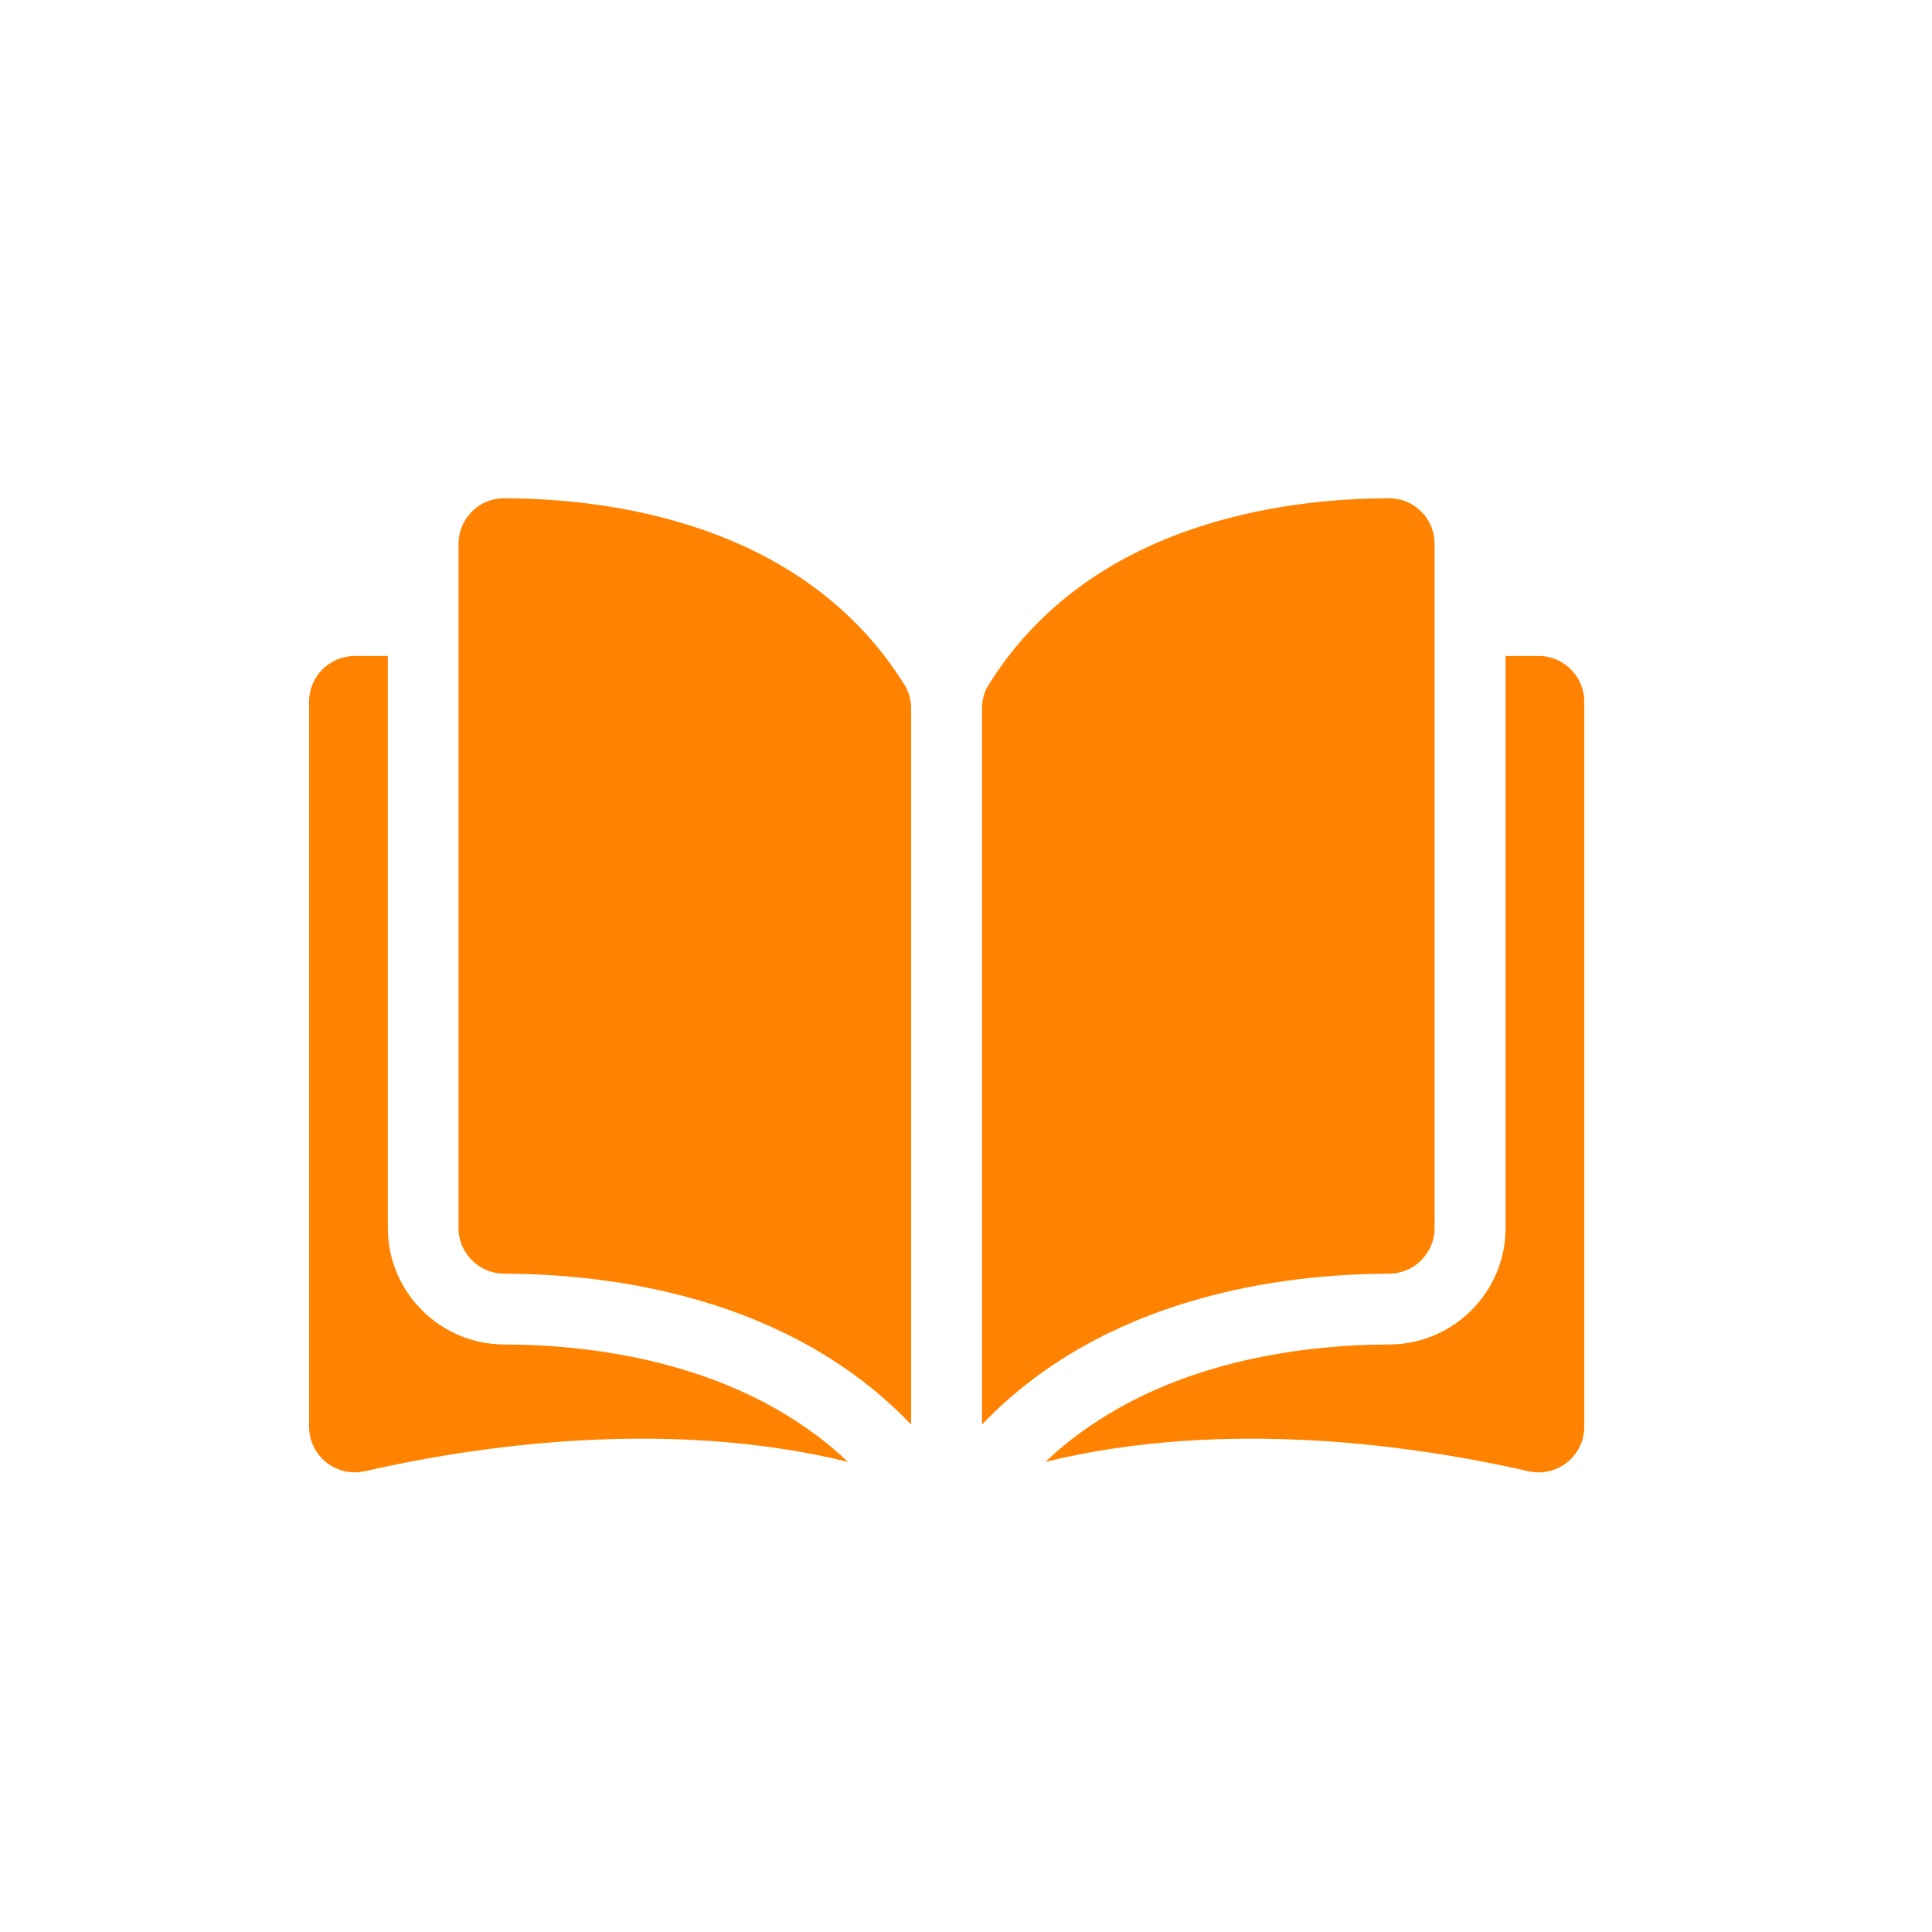 <svg width="50" height="50" viewBox="0 0 50 50" fill="none" xmlns="http://www.w3.org/2000/svg">
<path d="M13.045 12.895C13.044 12.895 13.043 12.895 13.042 12.895C12.73 12.895 12.436 13.016 12.215 13.237C11.991 13.461 11.867 13.758 11.867 14.075V31.783C11.867 32.432 12.398 32.962 13.05 32.963C15.798 32.97 20.403 33.543 23.58 36.867V18.336C23.58 18.116 23.524 17.909 23.418 17.738C20.81 13.539 15.8 12.901 13.045 12.895Z" fill="#FF8200"/>
<path d="M37.127 31.783V14.075C37.127 13.758 37.004 13.461 36.779 13.237C36.558 13.016 36.264 12.895 35.952 12.895C35.951 12.895 35.95 12.895 35.949 12.895C33.194 12.901 28.184 13.539 25.576 17.738C25.47 17.909 25.414 18.116 25.414 18.336V36.867C28.591 33.543 33.196 32.97 35.945 32.963C36.597 32.962 37.127 32.432 37.127 31.783Z" fill="#FF8200"/>
<path d="M39.82 16.977H38.964V31.781C38.964 33.439 37.613 34.791 35.953 34.795C33.621 34.801 29.777 35.257 27.055 37.833C31.763 36.68 36.727 37.43 39.556 38.075C39.909 38.155 40.274 38.072 40.557 37.846C40.839 37.621 41.001 37.285 41.001 36.924V18.157C41.001 17.506 40.471 16.977 39.82 16.977Z" fill="#FF8200"/>
<path d="M10.037 31.781V16.977H9.181C8.53 16.977 8 17.506 8 18.157V36.924C8 37.285 8.162 37.621 8.444 37.846C8.727 38.071 9.091 38.155 9.445 38.074C12.274 37.429 17.238 36.68 21.946 37.833C19.224 35.256 15.38 34.8 13.048 34.795C11.388 34.791 10.037 33.439 10.037 31.781Z" fill="#FF8200"/>
</svg>
